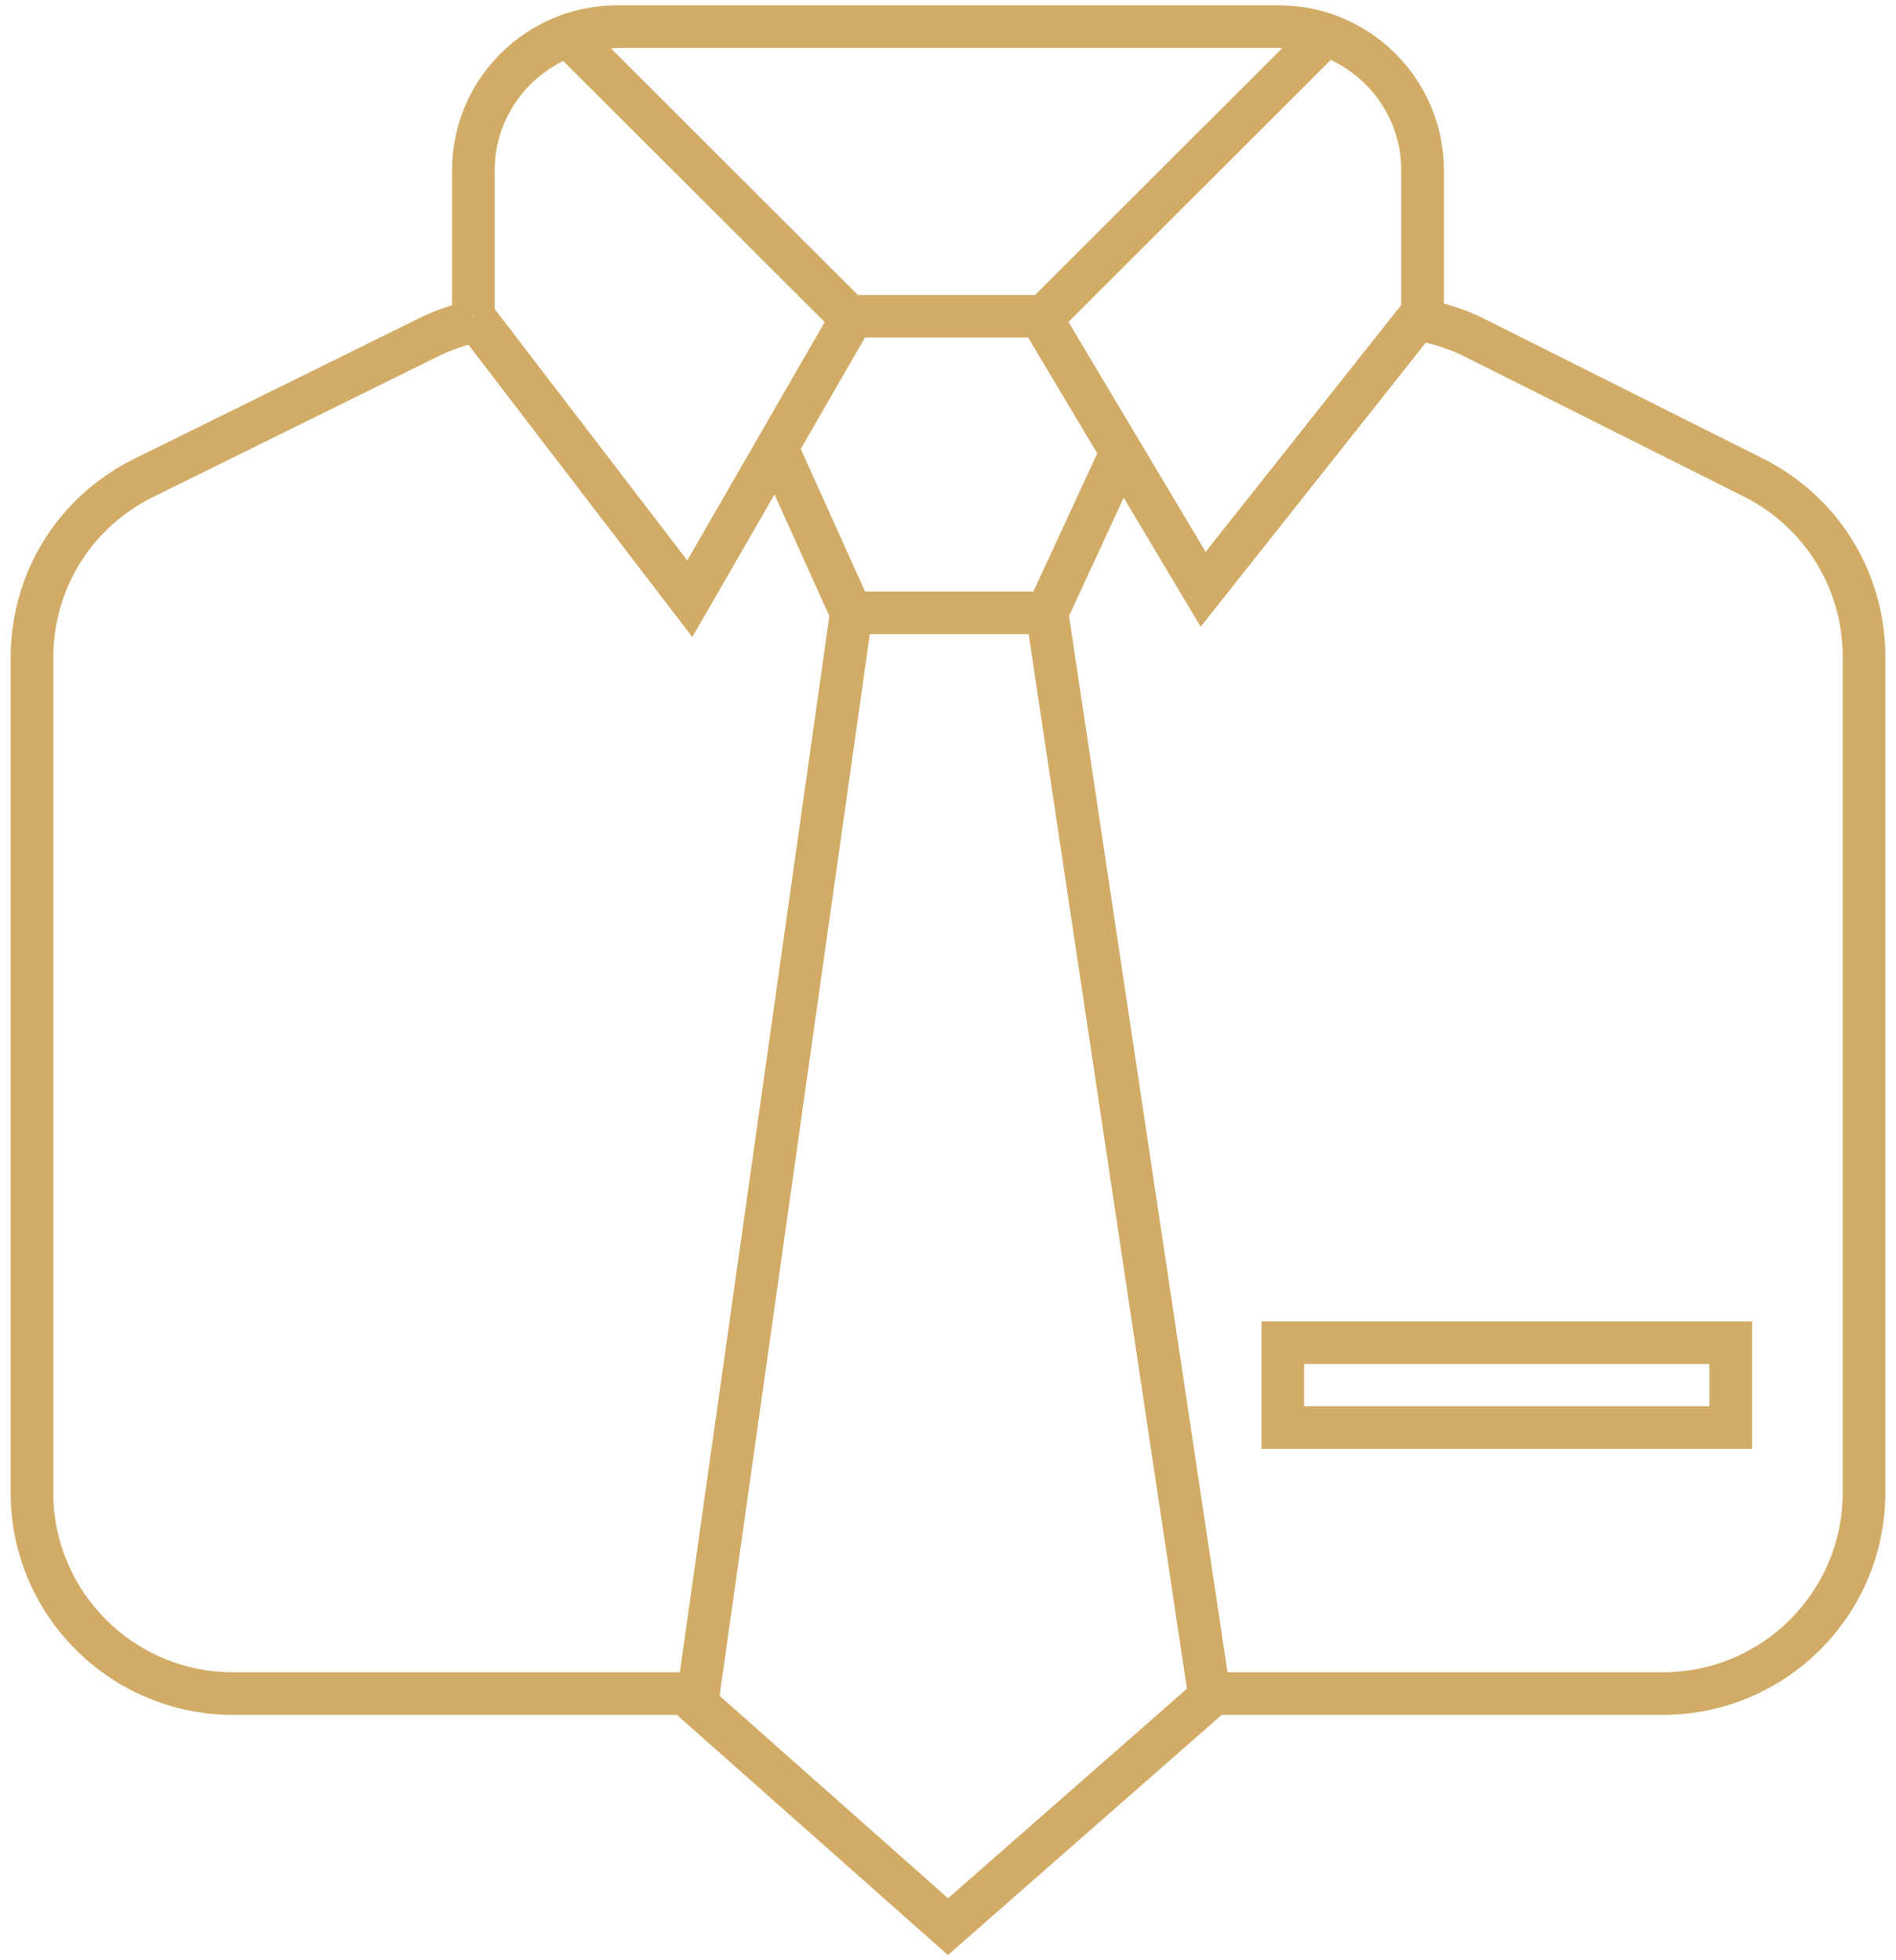 <svg 
 xmlns="http://www.w3.org/2000/svg"
 xmlns:xlink="http://www.w3.org/1999/xlink"
 width="89px" height="92px">
<path fill-rule="evenodd"  fill="rgb(210, 172, 103)"
 d="M78.062,80.485 L57.350,80.485 L44.497,91.758 L31.771,80.485 L10.936,80.485 C5.182,80.485 0.500,75.810 0.500,70.064 L0.500,30.869 C0.500,26.875 2.728,23.295 6.315,21.527 L19.750,14.899 C20.225,14.666 20.720,14.483 21.221,14.324 L21.221,7.987 C21.221,3.721 24.697,0.249 28.971,0.249 L60.027,0.249 C64.301,0.249 67.777,3.721 67.777,7.987 L67.777,14.242 C68.406,14.421 69.023,14.637 69.608,14.930 L82.744,21.515 C86.294,23.294 88.499,26.862 88.499,30.827 L88.499,70.064 C88.499,75.810 83.817,80.485 78.062,80.485 ZM44.503,89.093 L55.715,79.259 L48.285,29.763 L40.830,29.763 L33.778,79.591 L44.503,89.093 ZM48.507,27.765 L51.506,21.279 L48.260,15.839 L40.604,15.839 L37.588,21.070 L40.608,27.765 L48.507,27.765 ZM20.637,16.691 L7.201,23.318 C4.301,24.747 2.502,27.640 2.502,30.869 L2.502,70.064 C2.502,74.709 6.286,78.487 10.936,78.487 L31.913,78.487 L38.930,28.911 L36.356,23.207 L32.498,29.899 L21.988,16.178 C21.526,16.314 21.071,16.477 20.637,16.691 ZM22.174,14.840 L22.182,14.870 L22.222,14.840 L22.174,14.840 ZM23.223,7.987 L23.223,14.502 L32.261,26.303 L38.711,15.116 L26.438,2.861 C24.541,3.800 23.223,5.734 23.223,7.987 ZM60.027,2.247 L28.971,2.247 C28.872,2.247 28.780,2.271 28.682,2.276 L40.264,13.841 L48.592,13.841 L60.187,2.263 C60.133,2.262 60.082,2.247 60.027,2.247 ZM65.776,7.987 C65.776,5.697 64.416,3.731 62.469,2.811 L50.154,15.108 L56.593,25.902 L65.776,14.314 L65.776,7.987 ZM86.498,30.827 C86.498,27.622 84.715,24.738 81.847,23.300 L68.710,16.715 C68.145,16.432 67.544,16.229 66.929,16.079 L56.361,29.416 L52.748,23.361 L50.181,28.911 L57.621,78.487 L78.062,78.487 C82.714,78.487 86.498,74.709 86.498,70.064 L86.498,30.827 ZM59.215,62.021 L82.246,62.021 L82.246,67.998 L59.215,67.998 L59.215,62.021 ZM61.217,65.999 L80.244,65.999 L80.244,64.020 L61.217,64.020 L61.217,65.999 Z"/>
</svg>